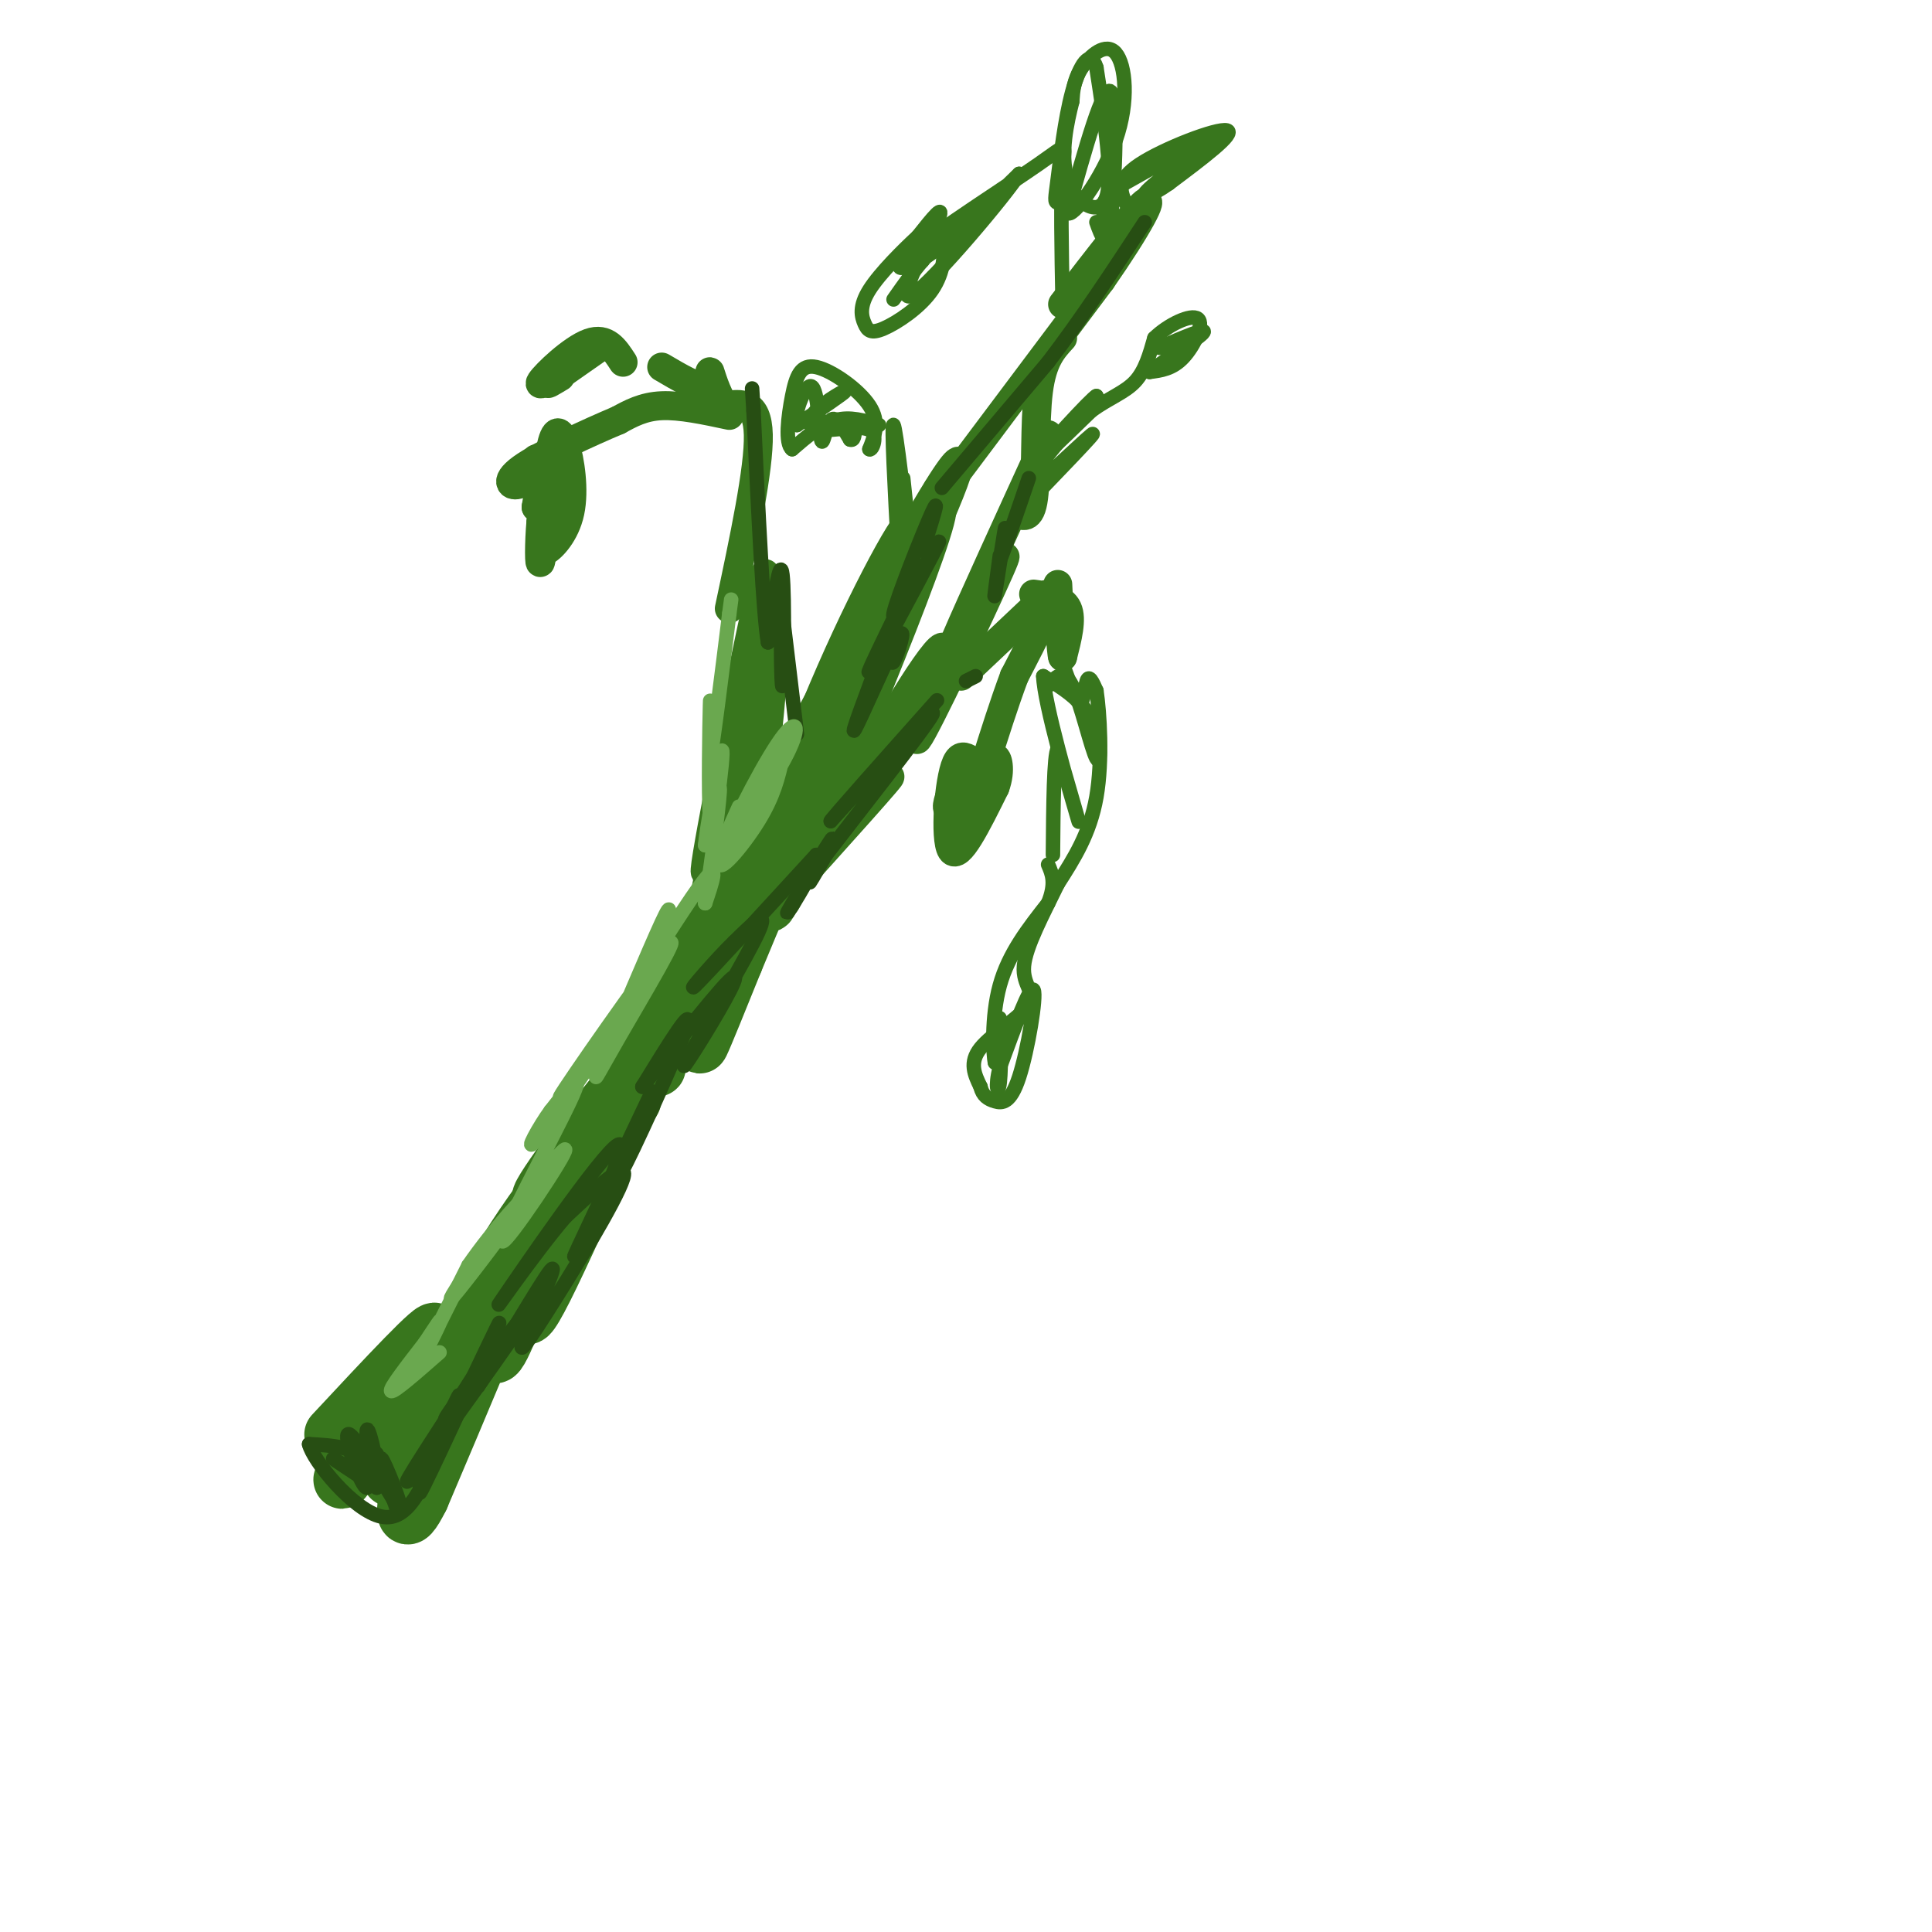 <svg viewBox='0 0 400 400' version='1.1' xmlns='http://www.w3.org/2000/svg' xmlns:xlink='http://www.w3.org/1999/xlink'><g fill='none' stroke='rgb(56,118,29)' stroke-width='12' stroke-linecap='round' stroke-linejoin='round'><path d='M69,297c10.875,-11.673 21.750,-23.345 21,-21c-0.750,2.345 -13.125,18.708 -14,21c-0.875,2.292 9.750,-9.488 12,-12c2.250,-2.512 -3.875,4.244 -10,11'/><path d='M78,296c-3.688,5.034 -7.908,12.120 -7,10c0.908,-2.120 6.944,-13.444 9,-13c2.056,0.444 0.130,12.658 1,13c0.870,0.342 4.534,-11.188 6,-15c1.466,-3.812 0.733,0.094 0,4'/><path d='M87,295c2.545,-5.537 8.909,-21.381 18,-36c9.091,-14.619 20.909,-28.013 14,-16c-6.909,12.013 -32.545,49.432 -36,54c-3.455,4.568 15.273,-23.716 34,-52'/><path d='M117,245c9.564,-13.207 16.473,-20.226 13,-16c-3.473,4.226 -17.328,19.696 -18,19c-0.672,-0.696 11.841,-17.558 20,-27c8.159,-9.442 11.966,-11.465 13,-10c1.034,1.465 -0.705,6.419 0,5c0.705,-1.419 3.852,-9.209 7,-17'/><path d='M152,199c3.864,-9.309 10.026,-24.083 11,-25c0.974,-0.917 -3.238,12.022 -4,13c-0.762,0.978 1.925,-10.006 2,-12c0.075,-1.994 -2.463,5.003 -5,12'/><path d='M156,187c-3.701,6.881 -10.453,18.082 -9,15c1.453,-3.082 11.110,-20.447 10,-21c-1.110,-0.553 -12.988,15.708 -18,26c-5.012,10.292 -3.157,14.617 -3,14c0.157,-0.617 -1.384,-6.176 0,-12c1.384,-5.824 5.692,-11.912 10,-18'/><path d='M146,191c-5.467,13.644 -24.133,56.756 -32,73c-7.867,16.244 -4.933,5.622 -2,-5'/><path d='M112,259c-2.316,4.576 -7.105,18.515 -9,21c-1.895,2.485 -0.895,-6.485 1,-13c1.895,-6.515 4.684,-10.576 2,-3c-2.684,7.576 -10.842,26.788 -19,46'/><path d='M87,310c-3.667,7.333 -3.333,2.667 -2,-3c1.333,-5.667 3.667,-12.333 6,-19'/></g>
<g fill='none' stroke='rgb(56,118,29)' stroke-width='6' stroke-linecap='round' stroke-linejoin='round'><path d='M153,181c2.196,-17.702 4.393,-35.405 2,-30c-2.393,5.405 -9.375,33.917 -9,29c0.375,-4.917 8.107,-43.262 11,-56c2.893,-12.738 0.946,0.131 -1,13'/><path d='M156,137c-1.997,11.713 -6.488,34.495 -9,46c-2.512,11.505 -3.043,11.732 0,-3c3.043,-14.732 9.661,-44.423 12,-48c2.339,-3.577 0.399,18.960 -2,34c-2.399,15.040 -5.257,22.583 -6,25c-0.743,2.417 0.628,-0.291 2,-3'/><path d='M153,188c8.622,-17.978 29.178,-61.422 37,-78c7.822,-16.578 2.911,-6.289 -2,4'/><path d='M188,114c-10.931,19.770 -37.260,67.196 -36,64c1.260,-3.196 30.108,-57.014 41,-75c10.892,-17.986 3.826,-0.139 -4,16c-7.826,16.139 -16.413,30.569 -25,45'/><path d='M164,164c-6.585,13.526 -10.549,24.842 -9,20c1.549,-4.842 8.609,-25.842 17,-45c8.391,-19.158 18.112,-36.474 16,-29c-2.112,7.474 -16.056,39.737 -30,72'/><path d='M158,182c-5.384,10.159 -3.845,-0.442 7,-24c10.845,-23.558 30.997,-60.073 30,-52c-0.997,8.073 -23.142,60.735 -30,76c-6.858,15.265 1.571,-6.868 10,-29'/><path d='M175,153c4.000,-8.867 9.000,-16.533 5,-10c-4.000,6.533 -17.000,27.267 -30,48'/><path d='M150,191c-10.222,16.311 -20.778,33.089 -21,34c-0.222,0.911 9.889,-14.044 20,-29'/><path d='M149,196c6.142,-8.956 11.496,-16.844 9,-12c-2.496,4.844 -12.843,22.422 -16,30c-3.157,7.578 0.875,5.155 3,1c2.125,-4.155 2.341,-10.042 11,-22c8.659,-11.958 25.760,-29.988 28,-32c2.240,-2.012 -10.380,11.994 -23,26'/><path d='M161,187c-5.398,7.164 -7.394,12.074 -3,4c4.394,-8.074 15.178,-29.133 19,-37c3.822,-7.867 0.683,-2.541 -4,5c-4.683,7.541 -10.909,17.297 -8,15c2.909,-2.297 14.955,-16.649 27,-31'/><path d='M192,143c0.102,1.101 -13.144,19.353 -13,17c0.144,-2.353 13.678,-25.311 16,-26c2.322,-0.689 -6.567,20.891 -5,19c1.567,-1.891 13.591,-27.255 17,-35c3.409,-7.745 -1.795,2.127 -7,12'/><path d='M200,130c-2.378,4.178 -4.822,8.622 -2,2c2.822,-6.622 10.911,-24.311 19,-42'/><path d='M195,102c0.000,0.000 33.000,-44.000 33,-44'/><path d='M228,58c7.889,-11.333 11.111,-17.667 9,-16c-2.111,1.667 -9.556,11.333 -17,21'/><path d='M151,126c3.083,-14.500 6.167,-29.000 6,-36c-0.167,-7.000 -3.583,-6.500 -7,-6'/><path d='M150,84c-1.810,-2.738 -2.833,-6.583 -3,-7c-0.167,-0.417 0.524,2.595 -1,3c-1.524,0.405 -5.262,-1.798 -9,-4'/><path d='M151,86c-5.083,-1.083 -10.167,-2.167 -14,-2c-3.833,0.167 -6.417,1.583 -9,3'/><path d='M128,87c-5.855,2.455 -15.992,7.091 -20,10c-4.008,2.909 -1.887,4.091 0,3c1.887,-1.091 3.539,-4.455 4,-4c0.461,0.455 -0.270,4.727 -1,9'/><path d='M111,105c0.600,-0.333 2.600,-5.667 3,-6c0.400,-0.333 -0.800,4.333 -2,9'/><path d='M112,108c-0.400,4.200 -0.400,10.200 0,8c0.400,-2.200 1.200,-12.600 2,-23'/><path d='M114,93c0.848,-4.496 1.970,-4.236 3,-1c1.030,3.236 1.970,9.448 1,14c-0.970,4.552 -3.848,7.443 -5,8c-1.152,0.557 -0.576,-1.222 0,-3'/><path d='M113,111c0.889,-2.956 3.111,-8.844 3,-12c-0.111,-3.156 -2.556,-3.578 -5,-4'/><path d='M129,75c-1.711,-2.644 -3.422,-5.289 -7,-4c-3.578,1.289 -9.022,6.511 -10,8c-0.978,1.489 2.511,-0.756 6,-3'/><path d='M118,76c2.711,-1.667 6.489,-4.333 6,-4c-0.489,0.333 -5.244,3.667 -10,7'/><path d='M114,79c-1.333,1.000 0.333,0.000 2,-1'/><path d='M199,140c0.000,0.000 18.000,-17.000 18,-17'/><path d='M217,123c1.833,0.000 -2.583,8.500 -7,17'/><path d='M210,140c-2.167,5.833 -4.083,11.917 -6,18'/><path d='M204,158c-2.119,1.560 -4.417,-3.542 -6,0c-1.583,3.542 -2.452,15.726 -1,18c1.452,2.274 5.226,-5.363 9,-13'/><path d='M206,163c1.402,-3.718 0.407,-6.512 0,-6c-0.407,0.512 -0.225,4.330 -2,7c-1.775,2.670 -5.507,4.191 -7,4c-1.493,-0.191 -0.746,-2.096 0,-4'/><path d='M197,164c0.667,-1.167 2.333,-2.083 4,-3'/><path d='M214,123c3.000,0.417 6.000,0.833 7,3c1.000,2.167 0.000,6.083 -1,10'/><path d='M220,136c-0.333,-0.833 -0.667,-7.917 -1,-15'/><path d='M210,106c1.689,0.933 3.378,1.867 4,-3c0.622,-4.867 0.178,-15.533 1,-22c0.822,-6.467 2.911,-8.733 5,-11'/></g>
<g fill='none' stroke='rgb(56,118,29)' stroke-width='3' stroke-linecap='round' stroke-linejoin='round'><path d='M210,107c8.911,-9.222 17.822,-18.444 16,-17c-1.822,1.444 -14.378,13.556 -16,14c-1.622,0.444 7.689,-10.778 17,-22'/><path d='M227,82c-0.778,0.178 -11.222,11.622 -13,14c-1.778,2.378 5.111,-4.311 12,-11'/><path d='M226,85c3.689,-2.644 6.911,-3.756 9,-6c2.089,-2.244 3.044,-5.622 4,-9'/><path d='M239,70c2.750,-2.738 7.625,-5.083 9,-4c1.375,1.083 -0.750,5.595 -3,8c-2.250,2.405 -4.625,2.702 -7,3'/><path d='M238,77c1.756,-1.444 9.644,-6.556 11,-8c1.356,-1.444 -3.822,0.778 -9,3'/><path d='M227,46c1.067,3.022 2.133,6.044 3,-1c0.867,-7.044 1.533,-24.156 0,-26c-1.533,-1.844 -5.267,11.578 -9,25'/><path d='M221,44c0.767,1.587 7.185,-6.946 10,-15c2.815,-8.054 2.027,-15.630 0,-18c-2.027,-2.370 -5.293,0.466 -7,3c-1.707,2.534 -1.853,4.767 -2,7'/><path d='M222,21c-1.036,4.143 -2.625,11.000 -1,16c1.625,5.000 6.464,8.143 8,4c1.536,-4.143 -0.232,-15.571 -2,-27'/><path d='M227,14c-1.273,-4.056 -3.455,-0.695 -5,5c-1.545,5.695 -2.455,13.726 -3,18c-0.545,4.274 -0.727,4.793 0,5c0.727,0.207 2.364,0.104 4,0'/><path d='M233,42c-1.000,-2.356 -2.000,-4.711 3,-8c5.000,-3.289 16.000,-7.511 18,-7c2.000,0.511 -5.000,5.756 -12,11'/><path d='M242,38c-3.702,2.643 -6.958,3.750 -4,1c2.958,-2.750 12.131,-9.357 12,-10c-0.131,-0.643 -9.565,4.679 -19,10'/><path d='M231,39c-3.500,2.833 -2.750,4.917 -2,7'/><path d='M229,46c-0.333,1.167 -0.167,0.583 0,0'/><path d='M220,63c-0.215,-11.211 -0.431,-22.421 0,-28c0.431,-5.579 1.507,-5.526 -5,-1c-6.507,4.526 -20.598,13.526 -26,18c-5.402,4.474 -2.115,4.421 3,1c5.115,-3.421 12.057,-10.211 19,-17'/><path d='M211,36c-2.381,3.952 -17.833,22.333 -22,25c-4.167,2.667 2.952,-10.381 5,-15c2.048,-4.619 -0.976,-0.810 -4,3'/><path d='M190,49c-2.798,2.571 -7.794,7.498 -10,11c-2.206,3.502 -1.621,5.579 -1,7c0.621,1.421 1.280,2.185 4,1c2.720,-1.185 7.502,-4.319 10,-8c2.498,-3.681 2.714,-7.909 2,-9c-0.714,-1.091 -2.357,0.954 -4,3'/><path d='M191,54c-1.667,1.833 -3.833,4.917 -6,8'/><path d='M210,132c2.327,-2.137 4.655,-4.274 7,-1c2.345,3.274 4.708,11.958 6,14c1.292,2.042 1.512,-2.560 2,-4c0.488,-1.440 1.244,0.280 2,2'/><path d='M227,143c0.667,4.400 1.333,14.400 0,22c-1.333,7.600 -4.667,12.800 -8,18'/><path d='M219,183c-3.043,6.268 -6.651,12.938 -7,17c-0.349,4.062 2.560,5.517 1,8c-1.560,2.483 -7.589,5.995 -10,9c-2.411,3.005 -1.206,5.502 0,8'/><path d='M203,225c0.447,1.882 1.563,2.587 3,3c1.437,0.413 3.195,0.534 5,-5c1.805,-5.534 3.659,-16.724 3,-18c-0.659,-1.276 -3.829,7.362 -7,16'/><path d='M207,221c-1.095,4.036 -0.333,6.125 0,3c0.333,-3.125 0.238,-11.464 0,-13c-0.238,-1.536 -0.619,3.732 -1,9'/><path d='M206,220c-0.378,-1.400 -0.822,-9.400 1,-16c1.822,-6.600 5.911,-11.800 10,-17'/><path d='M217,187c1.667,-4.167 0.833,-6.083 0,-8'/><path d='M197,50c0.000,0.000 0.100,0.100 0.1,0.1'/><path d='M186,115c-0.750,-13.833 -1.500,-27.667 -1,-27c0.500,0.667 2.250,15.833 4,31'/><path d='M189,119c0.333,1.833 -0.833,-9.083 -2,-20'/><path d='M182,88c-3.000,-0.917 -6.000,-1.833 -9,-1c-3.000,0.833 -6.000,3.417 -9,6'/><path d='M164,93c-1.520,-1.100 -0.820,-6.852 0,-11c0.820,-4.148 1.759,-6.694 5,-6c3.241,0.694 8.783,4.627 11,8c2.217,3.373 1.108,6.187 0,9'/><path d='M180,93c0.556,0.444 1.947,-2.944 0,-4c-1.947,-1.056 -7.233,0.222 -10,0c-2.767,-0.222 -3.014,-1.944 -1,-4c2.014,-2.056 6.290,-4.444 6,-4c-0.290,0.444 -5.145,3.722 -10,7'/><path d='M165,88c-0.970,-1.472 1.606,-8.652 3,-8c1.394,0.652 1.606,9.137 2,11c0.394,1.863 0.970,-2.896 2,-4c1.030,-1.104 2.515,1.448 4,4'/><path d='M176,91c0.833,0.333 0.917,-0.833 1,-2'/><path d='M217,142c1.577,-1.881 3.155,-3.762 5,0c1.845,3.762 3.958,13.167 5,15c1.042,1.833 1.012,-3.905 -1,-8c-2.012,-4.095 -6.006,-6.548 -10,-9'/><path d='M216,140c0.178,5.667 5.622,24.333 7,29c1.378,4.667 -1.311,-4.667 -4,-14'/><path d='M219,155c-0.833,1.333 -0.917,11.667 -1,22'/></g>
<g fill='none' stroke='rgb(39,78,19)' stroke-width='3' stroke-linecap='round' stroke-linejoin='round'><path d='M78,301c0.667,2.689 1.333,5.378 -1,5c-2.333,-0.378 -7.667,-3.822 -8,-4c-0.333,-0.178 4.333,2.911 9,6'/><path d='M78,308c0.841,-2.743 -1.558,-12.601 -2,-12c-0.442,0.601 1.073,11.662 0,12c-1.073,0.338 -4.735,-10.046 -4,-11c0.735,-0.954 5.868,7.523 11,16'/><path d='M83,313c0.576,-0.753 -3.485,-10.635 -4,-11c-0.515,-0.365 2.515,8.786 3,10c0.485,1.214 -1.576,-5.510 -5,-9c-3.424,-3.490 -8.212,-3.745 -13,-4'/><path d='M64,299c0.778,3.378 9.222,13.822 15,15c5.778,1.178 8.889,-6.911 12,-15'/><path d='M91,299c0.268,1.052 -5.064,11.182 -4,8c1.064,-3.182 8.522,-19.678 8,-18c-0.522,1.678 -9.025,21.529 -8,20c1.025,-1.529 11.579,-24.437 15,-32c3.421,-7.563 -0.289,0.218 -4,8'/><path d='M98,285c-5.349,8.447 -16.722,25.563 -13,21c3.722,-4.563 22.541,-30.805 25,-35c2.459,-4.195 -11.440,13.659 -16,20c-4.560,6.341 0.220,1.171 5,-4'/><path d='M99,287c4.461,-6.782 13.112,-21.737 15,-24c1.888,-2.263 -2.989,8.167 -5,13c-2.011,4.833 -1.157,4.071 4,-4c5.157,-8.071 14.616,-23.449 16,-28c1.384,-4.551 -5.308,1.724 -12,8'/><path d='M117,252c-6.450,7.502 -16.574,22.258 -13,17c3.574,-5.258 20.847,-30.531 24,-32c3.153,-1.469 -7.813,20.866 -9,23c-1.187,2.134 7.407,-15.933 16,-34'/><path d='M135,226c0.238,0.226 -7.167,17.792 -6,16c1.167,-1.792 10.905,-22.940 13,-29c2.095,-6.060 -3.452,2.970 -9,12'/><path d='M133,225c2.875,-3.621 14.563,-18.672 18,-22c3.437,-3.328 -1.378,5.067 -5,11c-3.622,5.933 -6.052,9.405 -3,4c3.052,-5.405 11.586,-19.687 14,-25c2.414,-5.313 -1.293,-1.656 -5,2'/><path d='M152,195c-3.667,3.511 -10.333,11.289 -8,9c2.333,-2.289 13.667,-14.644 25,-27'/><path d='M169,177c1.890,-0.407 -5.885,12.077 -6,12c-0.115,-0.077 7.431,-12.713 9,-15c1.569,-2.287 -2.837,5.775 -4,8c-1.163,2.225 0.919,-1.388 3,-5'/><path d='M171,177c6.289,-8.200 20.511,-26.200 22,-29c1.489,-2.800 -9.756,9.600 -21,22'/><path d='M172,170c0.167,-0.500 11.083,-12.750 22,-25'/><path d='M183,134c-3.583,9.530 -7.167,19.060 -6,17c1.167,-2.060 7.083,-15.708 9,-19c1.917,-3.292 -0.167,3.774 -1,5c-0.833,1.226 -0.417,-3.387 0,-8'/><path d='M185,129c1.091,-3.671 3.818,-8.850 2,-5c-1.818,3.850 -8.182,16.729 -7,15c1.182,-1.729 9.909,-18.065 13,-24c3.091,-5.935 0.545,-1.467 -2,3'/><path d='M191,118c-2.167,3.845 -6.583,11.958 -6,9c0.583,-2.958 6.167,-16.988 8,-21c1.833,-4.012 -0.083,1.994 -2,8'/><path d='M165,152c0.000,0.000 -3.000,-25.000 -3,-25'/><path d='M162,127c-0.500,1.060 -0.250,16.208 0,15c0.250,-1.208 0.500,-18.774 0,-23c-0.500,-4.226 -1.750,4.887 -3,14'/><path d='M159,133c-1.000,-5.667 -2.000,-26.833 -3,-48'/><path d='M156,85c-0.500,-8.000 -0.250,-4.000 0,0'/><path d='M200,141c0.000,0.000 2.000,-1.000 2,-1'/><path d='M207,115c-0.667,4.956 -1.333,9.911 -1,8c0.333,-1.911 1.667,-10.689 2,-13c0.333,-2.311 -0.333,1.844 -1,6'/><path d='M207,116c0.833,-1.833 3.417,-9.417 6,-17'/><path d='M195,101c0.000,0.000 22.000,-26.000 22,-26'/><path d='M217,75c7.000,-9.167 13.500,-19.083 20,-29'/></g>
<g fill='none' stroke='rgb(106,168,79)' stroke-width='3' stroke-linecap='round' stroke-linejoin='round'><path d='M91,280c-4.750,4.167 -9.500,8.333 -10,8c-0.500,-0.333 3.250,-5.167 7,-10'/><path d='M88,278c2.119,-3.167 3.917,-6.083 3,-4c-0.917,2.083 -4.548,9.167 -4,8c0.548,-1.167 5.274,-10.583 10,-20'/><path d='M97,262c5.119,-7.440 12.917,-16.042 12,-14c-0.917,2.042 -10.548,14.726 -14,19c-3.452,4.274 -0.726,0.137 2,-4'/><path d='M97,263c5.863,-7.901 19.520,-25.654 20,-25c0.480,0.654 -12.217,19.715 -13,19c-0.783,-0.715 10.348,-21.204 14,-29c3.652,-7.796 -0.174,-2.898 -4,2'/><path d='M114,230c-2.222,2.978 -5.778,9.422 -3,6c2.778,-3.422 11.889,-16.711 21,-30'/><path d='M132,206c-1.846,2.256 -16.962,22.895 -16,21c0.962,-1.895 18.001,-26.323 22,-31c3.999,-4.677 -5.041,10.396 -10,19c-4.959,8.604 -5.835,10.740 -3,4c2.835,-6.740 9.381,-22.354 12,-28c2.619,-5.646 1.309,-1.323 0,3'/><path d='M137,194c-1.393,2.952 -4.875,8.833 -3,6c1.875,-2.833 9.107,-14.381 12,-18c2.893,-3.619 1.446,0.690 0,5'/><path d='M146,187c0.800,-4.822 2.800,-19.378 3,-23c0.200,-3.622 -1.400,3.689 -3,11'/><path d='M146,175c0.183,-2.457 2.140,-14.100 3,-18c0.860,-3.900 0.622,-0.056 0,5c-0.622,5.056 -1.629,11.323 -2,7c-0.371,-4.323 -0.106,-19.235 0,-23c0.106,-3.765 0.053,3.618 0,11'/><path d='M147,157c0.667,-3.167 2.333,-16.583 4,-30'/><path d='M151,127c0.667,-5.000 0.333,-2.500 0,0'/><path d='M162,157c-0.886,3.885 -1.772,7.771 -5,13c-3.228,5.229 -8.799,11.802 -8,8c0.799,-3.802 7.967,-17.978 12,-24c4.033,-6.022 4.932,-3.891 2,2c-2.932,5.891 -9.695,15.540 -12,18c-2.305,2.460 -0.153,-2.270 2,-7'/></g>
</svg>